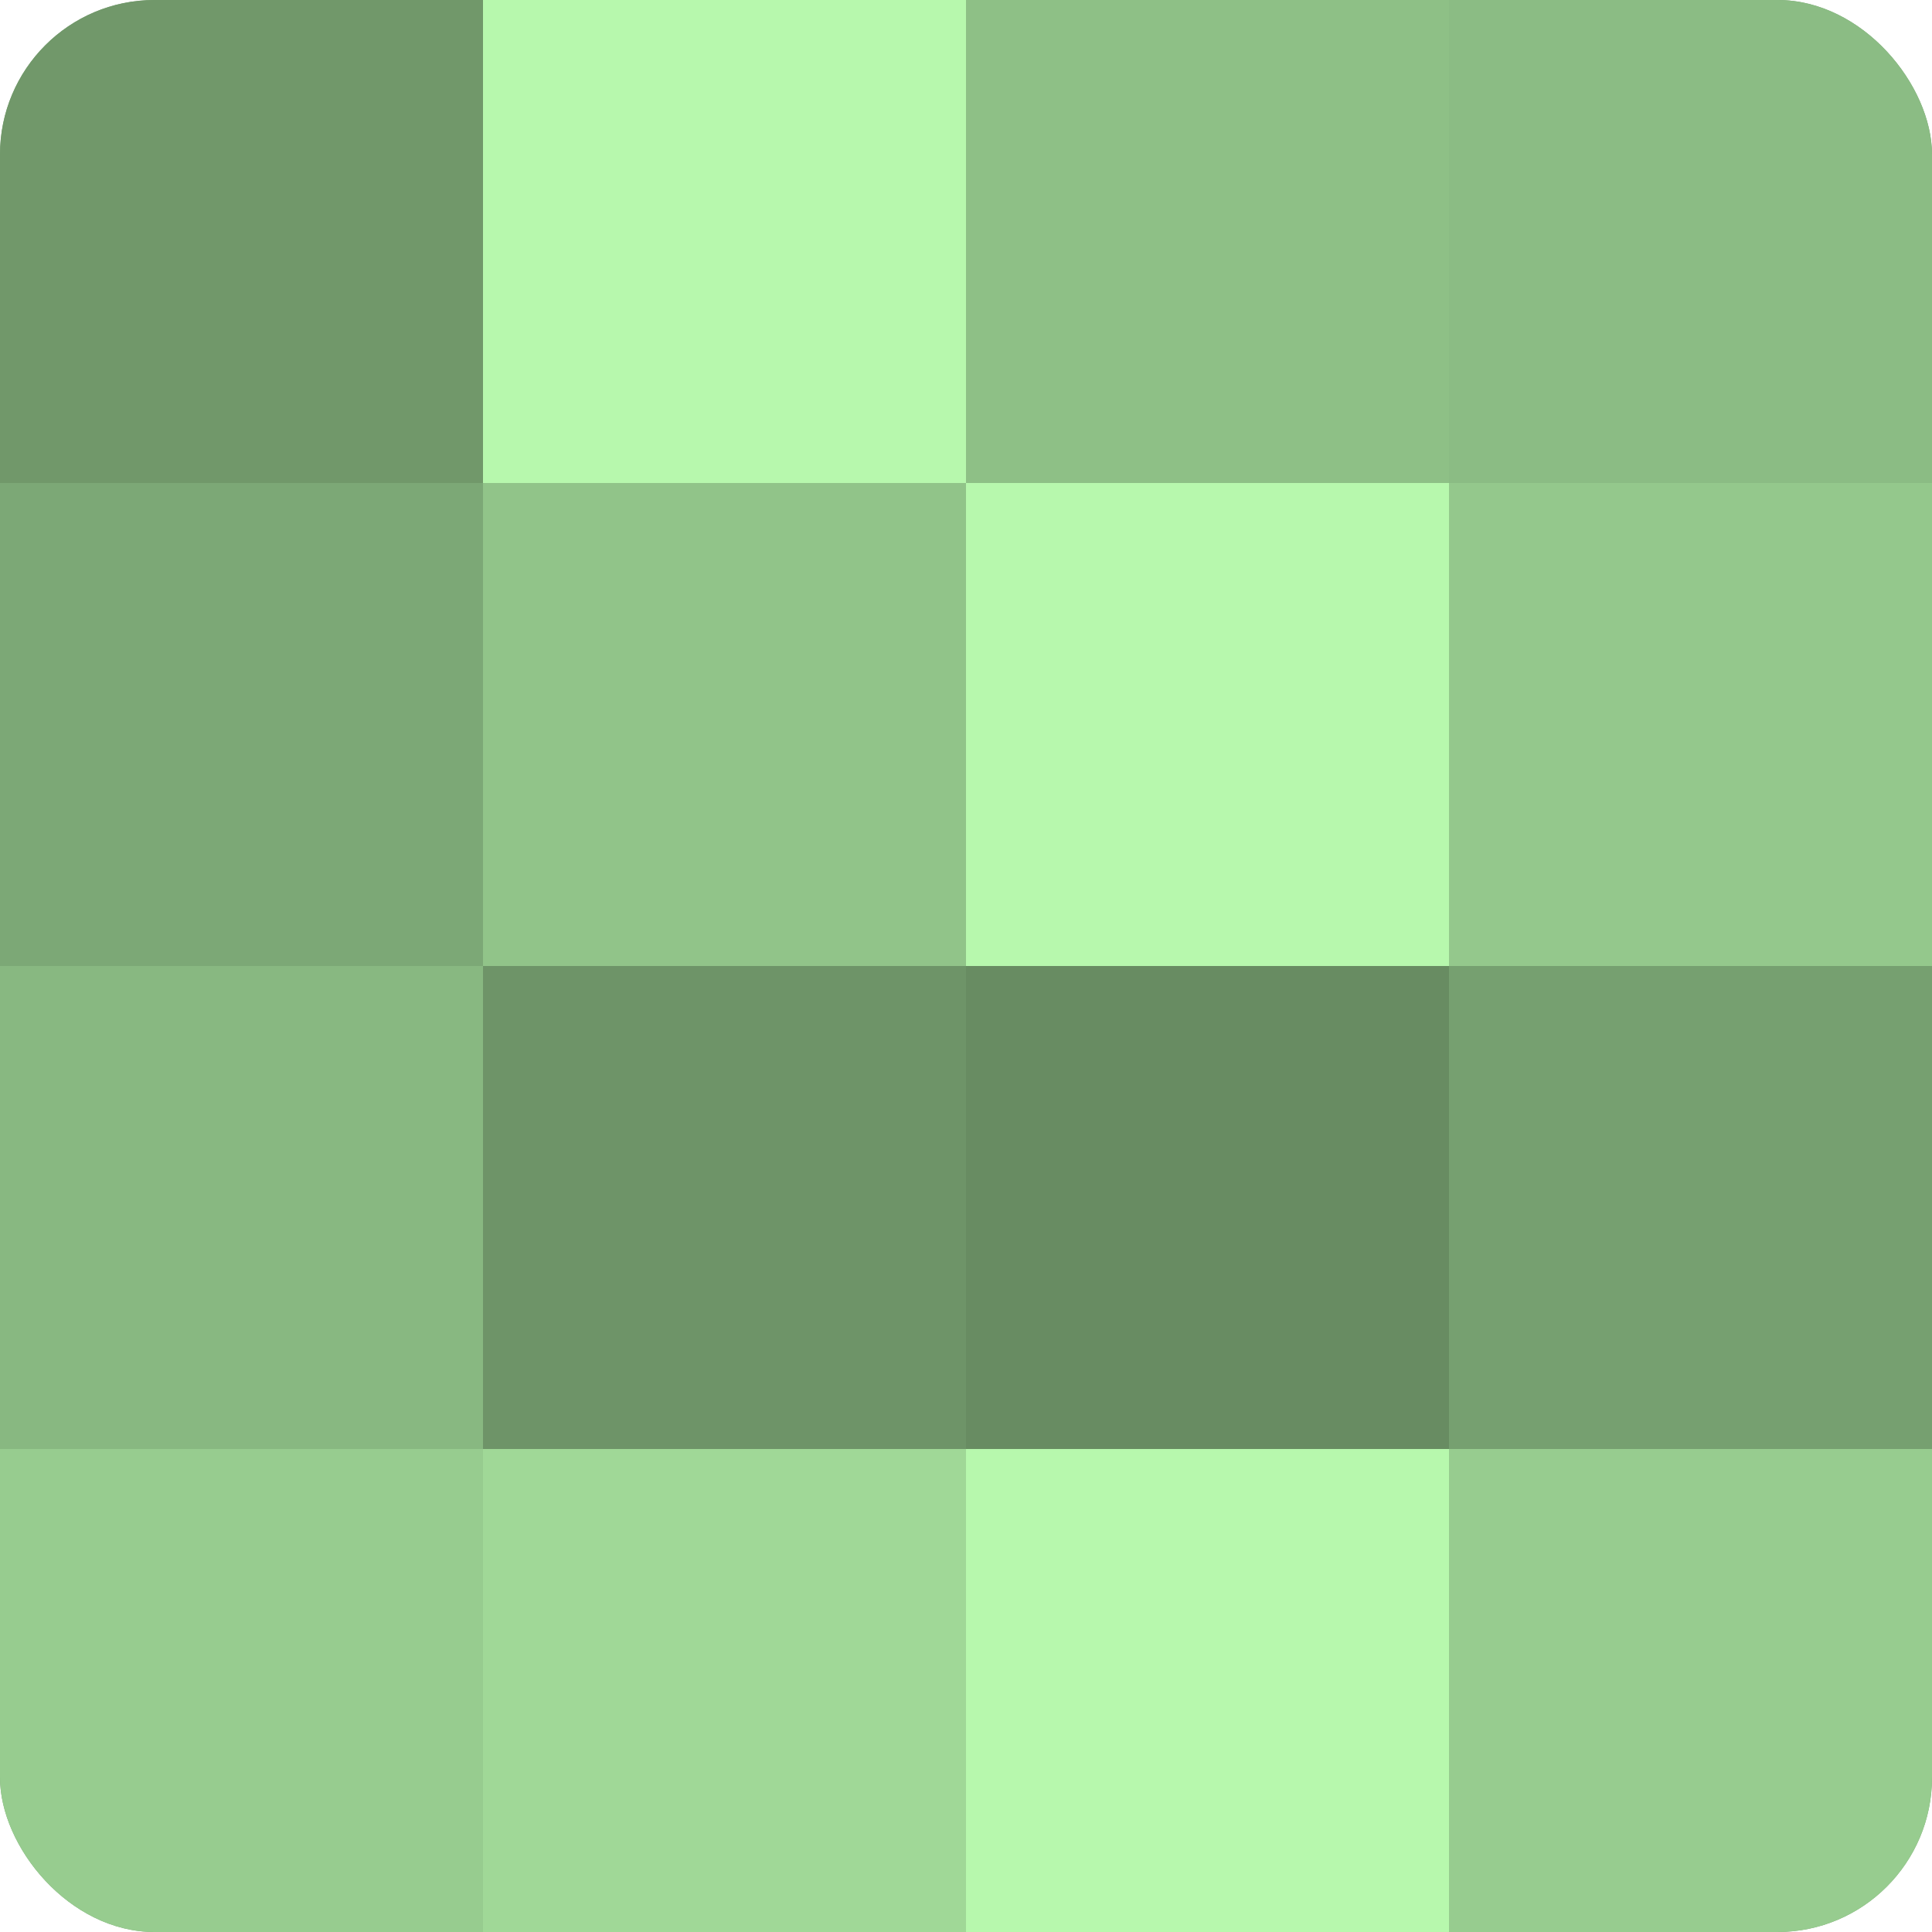 <?xml version="1.0" encoding="UTF-8"?>
<svg xmlns="http://www.w3.org/2000/svg" width="60" height="60" viewBox="0 0 100 100" preserveAspectRatio="xMidYMid meet"><defs><clipPath id="c" width="100" height="100"><rect width="100" height="100" rx="8" ry="8"/></clipPath></defs><g clip-path="url(#c)"><rect width="100" height="100" fill="#76a070"/><rect width="25" height="25" fill="#71986a"/><rect y="25" width="25" height="25" fill="#7ca876"/><rect y="50" width="25" height="25" fill="#88b881"/><rect y="75" width="25" height="25" fill="#97cc8f"/><rect x="25" width="25" height="25" fill="#b7f8ad"/><rect x="25" y="25" width="25" height="25" fill="#91c489"/><rect x="25" y="50" width="25" height="25" fill="#6e9468"/><rect x="25" y="75" width="25" height="25" fill="#a0d897"/><rect x="50" width="25" height="25" fill="#8ec086"/><rect x="50" y="25" width="25" height="25" fill="#b7f8ad"/><rect x="50" y="50" width="25" height="25" fill="#688c62"/><rect x="50" y="75" width="25" height="25" fill="#b7f8ad"/><rect x="75" width="25" height="25" fill="#8bbc84"/><rect x="75" y="25" width="25" height="25" fill="#94c88c"/><rect x="75" y="50" width="25" height="25" fill="#76a070"/><rect x="75" y="75" width="25" height="25" fill="#97cc8f"/></g></svg>
